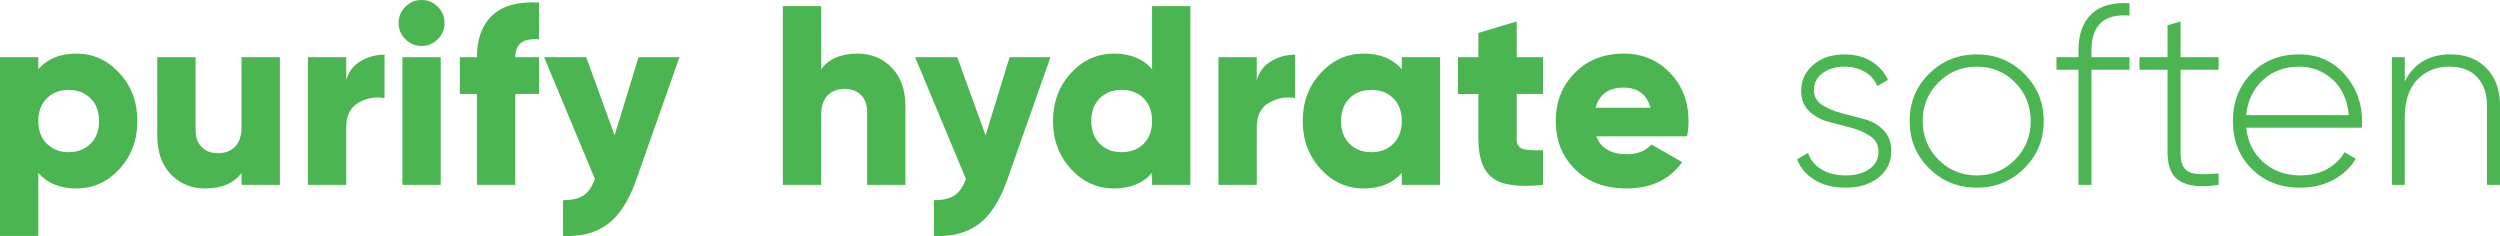 <svg xmlns="http://www.w3.org/2000/svg" id="Layer_1" data-name="Layer 1" viewBox="0 0 785.453 74.162"><defs><style>      .cls-1 {        fill: #4ab551;      }    </style></defs><path class="cls-1" d="m23.987,16.847c5.295,0,9.813,2.046,13.558,6.137,3.743,4.091,5.616,9.105,5.616,15.042s-1.873,10.95-5.616,15.042c-3.744,4.091-8.263,6.137-13.558,6.137-5.134,0-9.119-1.631-11.953-4.894v19.815H0V17.97h12.034v3.771c2.834-3.261,6.819-4.894,11.953-4.894Zm-9.266,28.319c1.791,1.765,4.078,2.647,6.859,2.647s5.067-.883,6.859-2.647c1.791-1.765,2.688-4.144,2.688-7.14s-.896-5.375-2.688-7.14c-1.792-1.766-4.079-2.648-6.859-2.648s-5.068.882-6.859,2.648c-1.792,1.765-2.688,4.145-2.688,7.14s.895,5.375,2.688,7.14Z"></path><path class="cls-1" d="m75.89,17.97h12.034v40.112h-12.034v-3.771c-2.407,3.263-6.231,4.894-11.472,4.894-4.279,0-7.85-1.471-10.71-4.412-2.862-2.94-4.292-7.006-4.292-12.194v-24.628h12.034v22.864c0,2.354.654,4.159,1.965,5.415,1.31,1.258,2.981,1.886,5.014,1.886,2.299,0,4.118-.695,5.455-2.086,1.336-1.391,2.005-3.45,2.005-6.178v-21.901Z"></path><path class="cls-1" d="m108.781,25.11c.748-2.567,2.259-4.533,4.533-5.896,2.272-1.364,4.773-2.046,7.5-2.046v13.639c-2.942-.481-5.683.014-8.223,1.483-2.541,1.472-3.811,4.025-3.811,7.661v18.131h-12.034V17.97h12.034v7.14Z"></path><path class="cls-1" d="m137.541,12.314c-1.417,1.417-3.116,2.125-5.094,2.125s-3.678-.708-5.094-2.125c-1.418-1.417-2.126-3.115-2.126-5.094s.708-3.677,2.126-5.094c1.417-1.417,3.115-2.126,5.094-2.126s3.676.709,5.094,2.126c1.417,1.417,2.126,3.116,2.126,5.094s-.709,3.678-2.126,5.094Zm-11.111,45.767V17.97h12.034v40.112h-12.034Z"></path><path class="cls-1" d="m169.349,12.354c-4.974-.428-7.461,1.444-7.461,5.615h7.461v11.552h-7.461v28.56h-12.033v-28.56h-5.375v-11.552h5.375c0-5.776,1.631-10.174,4.894-13.196,3.262-3.021,8.129-4.345,14.601-3.971v11.552Z"></path><path class="cls-1" d="m200.634,17.97h12.835l-13.718,38.909c-2.247,6.31-5.202,10.83-8.865,13.558-3.664,2.728-8.331,3.957-13.999,3.69v-11.231c2.78,0,4.92-.495,6.418-1.484,1.497-.99,2.7-2.715,3.61-5.174l-15.964-38.267h13.237l8.905,24.548,7.541-24.548Z"></path><path class="cls-1" d="m269.465,16.847c4.278,0,7.848,1.472,10.71,4.413,2.86,2.942,4.292,7.007,4.292,12.193v24.629h-12.034v-22.863c0-2.354-.655-4.158-1.965-5.416-1.311-1.255-2.982-1.885-5.014-1.885-2.3,0-4.119.696-5.456,2.086-1.337,1.392-2.005,3.449-2.005,6.177v21.901h-12.034V1.925h12.034v19.815c2.407-3.261,6.23-4.894,11.472-4.894Z"></path><path class="cls-1" d="m317.198,17.97h12.835l-13.718,38.909c-2.247,6.31-5.202,10.83-8.865,13.558-3.664,2.728-8.331,3.957-13.999,3.69v-11.231c2.78,0,4.92-.495,6.418-1.484,1.497-.99,2.7-2.715,3.61-5.174l-15.964-38.267h13.237l8.905,24.548,7.541-24.548Z"></path><path class="cls-1" d="m361.963,1.925h12.034v56.156h-12.034v-3.771c-2.835,3.263-6.819,4.894-11.953,4.894-5.295,0-9.815-2.046-13.558-6.137-3.744-4.092-5.616-9.105-5.616-15.042s1.872-10.951,5.616-15.042c3.743-4.091,8.263-6.137,13.558-6.137,5.134,0,9.118,1.632,11.953,4.894V1.925Zm-16.446,43.24c1.765,1.765,4.064,2.647,6.899,2.647s5.134-.883,6.899-2.647c1.765-1.765,2.647-4.144,2.647-7.14s-.882-5.375-2.647-7.14c-1.765-1.766-4.065-2.648-6.899-2.648s-5.134.882-6.899,2.648c-1.765,1.765-2.647,4.145-2.647,7.14s.883,5.375,2.647,7.14Z"></path><path class="cls-1" d="m394.854,25.11c.748-2.567,2.259-4.533,4.533-5.896,2.272-1.364,4.774-2.046,7.5-2.046v13.639c-2.941-.481-5.684.014-8.223,1.483-2.541,1.472-3.811,4.025-3.811,7.661v18.131h-12.034V17.97h12.034v7.14Z"></path><path class="cls-1" d="m440.42,17.97h12.033v40.112h-12.033v-3.771c-2.835,3.263-6.819,4.894-11.953,4.894-5.295,0-9.814-2.046-13.558-6.137-3.744-4.092-5.616-9.105-5.616-15.042s1.872-10.951,5.616-15.042c3.743-4.091,8.263-6.137,13.558-6.137,5.134,0,9.118,1.632,11.953,4.894v-3.771Zm-16.445,27.196c1.765,1.765,4.063,2.647,6.898,2.647s5.135-.883,6.899-2.647,2.647-4.144,2.647-7.14-.883-5.375-2.647-7.14c-1.765-1.766-4.064-2.648-6.899-2.648s-5.134.882-6.898,2.648c-1.766,1.765-2.647,4.145-2.647,7.14s.882,5.375,2.647,7.14Z"></path><path class="cls-1" d="m484.782,29.522h-8.264v14.199c0,1.604.643,2.621,1.926,3.049,1.283.429,3.396.562,6.338.401v10.91c-7.649.802-12.943.066-15.885-2.206s-4.412-6.324-4.412-12.154v-14.199h-6.418v-11.552h6.418v-7.621l12.033-3.61v11.231h8.264v11.552Z"></path><path class="cls-1" d="m501.549,42.839c1.391,3.744,4.599,5.615,9.627,5.615,3.262,0,5.828-1.016,7.701-3.048l9.627,5.535c-3.959,5.509-9.787,8.263-17.488,8.263-6.739,0-12.128-2.006-16.165-6.017-4.039-4.011-6.058-9.065-6.058-15.162,0-6.043,1.992-11.083,5.978-15.122,3.983-4.038,9.104-6.057,15.362-6.057,5.829,0,10.683,2.02,14.561,6.057,3.877,4.039,5.816,9.079,5.816,15.122,0,1.712-.161,3.316-.481,4.813h-28.479Zm-.24-8.985h17.248c-1.178-4.224-4.012-6.337-8.504-6.337-4.653,0-7.568,2.114-8.744,6.337Z"></path><path class="cls-1" d="m569.897,28.354c0,1.946.838,3.472,2.515,4.576,1.678,1.104,3.706,1.97,6.086,2.595,2.379.627,4.772,1.256,7.179,1.889,2.407.635,4.43,1.787,6.069,3.459s2.459,3.904,2.459,6.7c0,3.316-1.323,6.044-3.971,8.183-2.647,2.14-6.11,3.209-10.389,3.209-3.851,0-7.1-.816-9.747-2.447s-4.48-3.783-5.495-6.458l3.449-2.006c.748,2.194,2.152,3.919,4.212,5.175,2.058,1.257,4.585,1.886,7.581,1.886s5.468-.655,7.421-1.965c1.951-1.309,2.928-3.166,2.928-5.571,0-1.979-.83-3.556-2.488-4.731-1.659-1.176-3.679-2.075-6.058-2.702-2.381-.627-4.773-1.256-7.179-1.891-2.407-.633-4.438-1.752-6.096-3.356-1.658-1.604-2.487-3.743-2.487-6.418,0-3.209,1.27-5.909,3.811-8.103,2.54-2.192,5.816-3.289,9.827-3.289,3.209,0,6.003.722,8.384,2.166,2.379,1.444,4.131,3.397,5.255,5.856l-3.37,1.925c-.802-1.978-2.14-3.49-4.011-4.533-1.873-1.043-3.959-1.564-6.258-1.564-2.728,0-5.014.671-6.858,2.012-1.846,1.341-2.769,3.143-2.769,5.404Z"></path><path class="cls-1" d="m621.079,58.964c-5.884,0-10.87-2.019-14.961-6.058-4.092-4.037-6.138-8.997-6.138-14.881s2.046-10.843,6.138-14.881c4.091-4.038,9.077-6.057,14.961-6.057,5.829,0,10.79,2.02,14.882,6.057,4.092,4.039,6.137,8.999,6.137,14.881s-2.045,10.844-6.137,14.881c-4.092,4.039-9.053,6.058-14.882,6.058Zm-12.073-8.825c3.289,3.317,7.312,4.975,12.073,4.975s8.771-1.657,12.034-4.975c3.262-3.315,4.894-7.353,4.894-12.113s-1.632-8.797-4.894-12.114c-3.263-3.315-7.274-4.974-12.034-4.974s-8.784,1.659-12.073,4.974c-3.289,3.317-4.934,7.354-4.934,12.114s1.645,8.798,4.934,12.113Z"></path><path class="cls-1" d="m669.053,4.894c-7.969-.642-11.953,2.996-11.953,10.91v2.166h11.953v3.931h-11.953v36.181h-4.091V21.901h-6.899v-3.931h6.899v-2.166c0-5.026,1.376-8.837,4.131-11.432,2.754-2.593,6.726-3.703,11.913-3.329v3.851Z"></path><path class="cls-1" d="m697.049,21.901h-11.953v26.072c0,2.301.428,3.959,1.284,4.974.854,1.017,2.166,1.593,3.931,1.726,1.765.134,4.011.067,6.738-.201v3.61c-5.402.802-9.426.428-12.073-1.123s-3.971-4.545-3.971-8.985v-26.072h-8.825v-3.931h8.825V7.942l4.091-1.203v11.231h11.953v3.931Z"></path><path class="cls-1" d="m722.319,17.087c5.883,0,10.655,2.086,14.319,6.257,3.663,4.172,5.496,9.12,5.496,14.841,0,.215-.015.535-.041.963-.027.429-.04.75-.04.963h-36.341c.481,4.492,2.286,8.116,5.415,10.87,3.129,2.755,6.992,4.132,11.593,4.132,3.209,0,6.017-.669,8.423-2.006,2.407-1.336,4.225-3.102,5.455-5.295l3.53,2.086c-1.658,2.781-4.012,4.987-7.06,6.618-3.049,1.631-6.526,2.447-10.43,2.447-6.15,0-11.204-1.966-15.162-5.896-3.958-3.932-5.937-8.945-5.937-15.042,0-5.989,1.938-10.977,5.816-14.962,3.877-3.983,8.865-5.977,14.962-5.977Zm0,3.851c-4.547,0-8.344,1.418-11.392,4.252-3.049,2.835-4.787,6.498-5.215,10.99h32.25c-.429-4.759-2.126-8.489-5.095-11.191-2.968-2.7-6.485-4.051-10.549-4.051Z"></path><path class="cls-1" d="m769.89,17.087c4.76,0,8.544,1.458,11.352,4.372,2.809,2.916,4.212,6.807,4.212,11.673v24.949h-4.091v-24.949c0-3.743-1.03-6.711-3.089-8.905-2.06-2.192-4.961-3.29-8.704-3.29-4.119,0-7.488,1.364-10.108,4.092-2.621,2.728-3.931,6.686-3.931,11.873v21.179h-4.012V17.97h4.012v7.622c2.888-5.668,7.674-8.504,14.359-8.504Z"></path></svg>